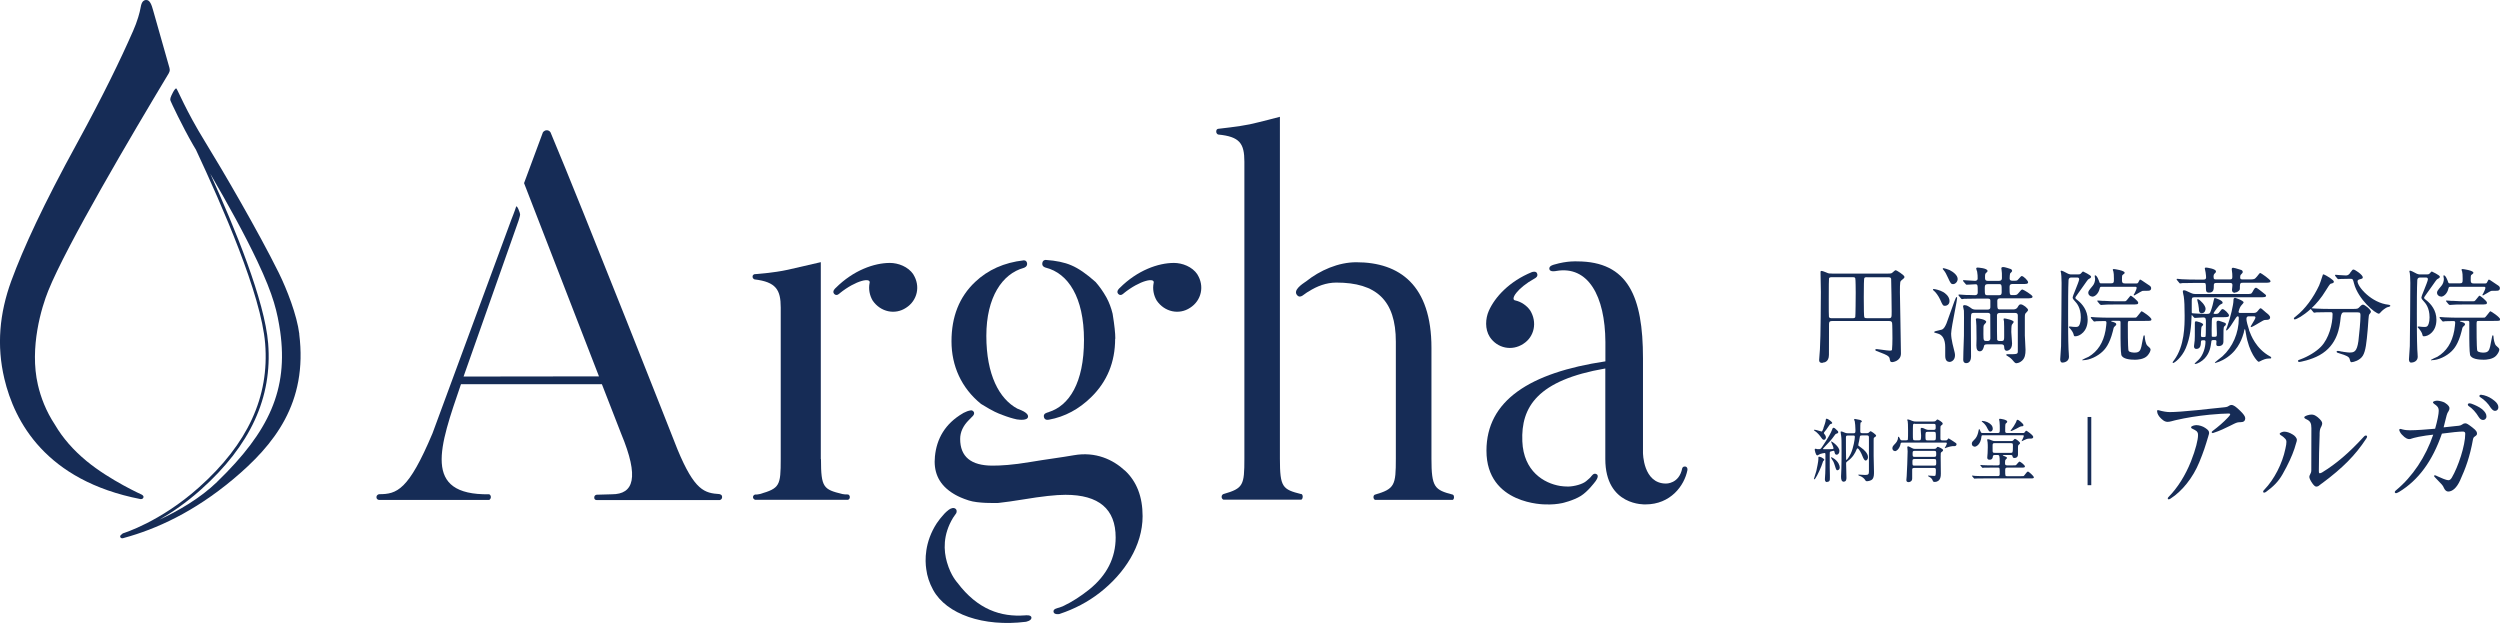 <?xml version="1.0" encoding="UTF-8"?><svg id="_レイヤー_2" xmlns="http://www.w3.org/2000/svg" viewBox="0 0 291.33 72.61"><defs><style>.cls-1{fill:#162c56;stroke-width:0px;}</style></defs><g id="design"><path class="cls-1" d="m83.87,57.58c-1.76-.12-2.92-.37-4.93-5.23,0,0-11.01-27.97-14.78-36.91,0,0-.12-.26-.44-.26s-.46.26-.46.26l-2.19,5.9,8.73,22.52-15.78.02,6.4-18.14s.19-.59.19-.72c0-.26-.39-1.2-.47-.92-.11.39-.55,1.49-.55,1.49l-9.19,24.91c-2.8,6.65-4.15,7.09-6.23,7.09,0,0-.3.06-.3.35s.3.32.3.32h12.83s.2-.08.2-.34-.2-.32-.2-.32c-7.84.12-5.78-5.53-3.28-12.83h16.42l2.25,5.78c2.13,5.11,1.46,7.05-1.09,7.05l-1.77.05s-.28.03-.28.33.26.29.26.29h14.37s.27-.05.27-.35-.27-.32-.27-.32Z"/><path class="cls-1" d="m95.67,53.5c0,3.34.3,3.53,2.49,4.07,0,0,.15.03.29.04.21.01.36.01.36.01,0,0,.22.03.22.31s-.22.31-.22.31h-10.81s-.25-.06-.25-.31.25-.3.25-.3c.04,0,.09.01.26-.01s.29-.05.29-.05c2.31-.67,2.43-.97,2.43-4.07v-17.66c0-2.07-.55-2.98-3.04-3.28,0,0-.24-.06-.24-.32s.24-.29.24-.29c0,0,2.2-.14,3.89-.52,1.69-.38,3.82-.88,3.82-.88v22.95Z"/><path class="cls-1" d="m151.64,57.58c-2.19-.55-2.49-.79-2.49-4.13V13.61s-2.37.63-3.53.88c-1.16.25-3.65.52-3.65.52,0,0-.23,0-.24.31,0,.31.24.36.24.36,2.49.24,3.04,1.03,3.04,3.16v34.6c0,3.1-.12,3.47-2.43,4.13,0,0-.22.06-.22.33s.22.33.22.33h9.06s.17-.07.17-.35-.17-.32-.17-.32Z"/><path class="cls-1" d="m106.43,31.98c.85,1.34.49,3.04-.85,3.89-1.28.85-2.98.49-3.89-.85-.36-.61-.49-1.34-.36-2.01.24-.73-1.58-.36-3.47,1.16,0,0-.36.41-.66.07-.27-.32.18-.68.18-.68,2.07-2.07,4.5-2.92,6.32-2.92.97,0,2.13.43,2.74,1.34Z"/><path class="cls-1" d="m118.57,47.63h0c-2.13-1.14-3.63-3.96-3.63-8.49s1.87-7.23,4.35-7.92h0c.06-.02.44-.14.4-.52-.05-.41-.41-.36-.41-.36h0c-2.27.26-4.15,1.1-5.65,2.52-1.84,1.74-2.75,4.04-2.75,6.91s1.15,5.44,3.44,7.3c.11.07.37.23.96.57.96.55,1.52.7,1.52.7h-.03c.7.27,1.24.43,1.75.54,0,0,0,0,0,0,0,0,.02,0,.04,0,0,0,0,0,0,0h0c.23.04,1.2.15,1.24-.32.04-.52-1.06-.85-1.24-.94Z"/><path class="cls-1" d="m129.97,39.47c0-.64-.1-1.58-.3-2.81,0-.04-.01-.08-.02-.12-.16-.65-.39-1.28-.71-1.87-.4-.72-.84-1.32-1.27-1.81-1.05-.94-1.99-1.59-2.82-1.94-.8-.35-1.8-.55-2.98-.63h0s-.37-.03-.41.4c-.04.37.32.48.41.5h0c2.58.65,4.45,3.42,4.45,8.43s-1.74,7.66-4.11,8.4h0s0,.01-.01.01c-.2.06-.6.14-.56.5.04.37.32.43.58.38,0,0,0,0,0,0,1.89-.34,3.53-1.25,4.92-2.61,1.88-1.83,2.81-4.11,2.81-6.82Z"/><path class="cls-1" d="m120.2,71.98c-.02-.37-.72-.27-.75-.27-2.81.21-5.52-.68-7.87-3.79,0,0-.24-.27-.46-.63-.22-.35-.53-.94-.77-1.78-.38-1.32-.5-3.17.71-5.17h0c.15-.23.38-.55.38-.55,0,0,.14-.34-.1-.51-.21-.16-.53-.06-.77.12-.39.29-.65.61-.65.61,0,0,0,0,0,0-.25.28-.51.6-.76.97-1.44,2.22-1.37,4.35-1.22,5.35.1.8.36,1.61.8,2.41,1.56,2.85,5.88,4.33,10.8,3.72h0s.68-.12.66-.49Z"/><path class="cls-1" d="m131.09,54.84c-1.38-1.28-3.41-2.24-5.96-1.79-1.34.24-3.38.5-5.02.78-2.12.36-3.5.43-4.45.43-2.51,0-3.77-1.04-3.77-3.11,0-.79.34-1.53,1.01-2.2h0c.18-.17.38-.39.47-.48.14-.14.22-.36.06-.53s-.27-.13-.5-.08-.33.12-.66.26c-.02.01-.04.03-.06.04-2.08,1.21-3.06,2.97-3.26,5.02-.17,1.68.33,3.12,1.91,4.19.07.05.16.1.25.16.07.04.15.09.22.13.34.19.82.42,1.57.66,1.06.35,3.11.3,3.43.29.83-.09,1.8-.23,2.91-.41,2.17-.36,3.81-.54,4.92-.54,3.9,0,5.85,1.66,5.85,4.97,0,2.39-1.03,4.42-3.1,6.08-.93.74-1.95,1.42-3.06,1.94-.13.05-.25.1-.38.14h0c-.27.09-.76.15-.7.51.06.37.7.25.7.25l.04-.02c1.71-.57,3.25-1.38,4.62-2.44,2.93-2.27,5.02-5.51,5.02-8.94,0-2.27-.69-4.05-2.07-5.33Z"/><path class="cls-1" d="m169.3,57.64c-2.13-.55-2.49-.85-2.49-4.2v-12.91c0-7.3-3.71-9.97-8.76-9.97-2.07,0-4.22.92-5.9,2.27,0,0,0,0-.01,0-.4.28-1.49.98-.99,1.56.41.47.8-.15,1.36-.43h0c.95-.61,2.04-1.03,3.22-1.03,4.62,0,6.93,2.03,6.93,6.89v13.62c0,3.1-.12,3.53-2.43,4.2,0,0-.18.05-.18.29s.18.32.18.32h9.06s.15-.05.15-.31-.15-.3-.15-.3Z"/><path class="cls-1" d="m139.53,31.98c.85,1.34.49,3.04-.85,3.89-1.28.85-2.98.49-3.89-.85-.36-.61-.49-1.34-.36-2.01.24-.73-1.58-.36-3.47,1.16,0,0-.36.41-.66.07-.27-.32.18-.68.18-.68,2.07-2.07,4.5-2.92,6.32-2.92.97,0,2.13.43,2.74,1.34Z"/><path class="cls-1" d="m196.41,54.37c-.32-.05-.38.21-.38.21-.36,1.82-1.89,1.77-1.89,1.77-2.68,0-2.68-3.59-2.68-3.59v-11.01c0-7.18-1.73-11.29-7.69-11.29,0,0-1.14-.08-2.65.37-.11.03-.64.15-.57.53.07.38.79.22.79.22,3.73-.66,5.71,2.92,5.74,8.27v2.26c-8.82,1.32-13.86,4.57-13.86,10.41,0,6.32,6.87,6.26,6.87,6.26h0c.73.03,1.37-.03,1.95-.15.02,0,1.32-.3,2.18-.84.81-.51,1.58-1.54,1.68-1.67,0,0,.07-.09,0,0s.54-.62.17-.85c-.36-.23-.59.2-.72.34s0,0,0,0c-.03.04-.16.17-.51.46-.41.35-1.35.61-2.09.63-.34,0-.68-.03-.94-.07-1.89-.31-4.27-1.71-4.41-5.2-.17-4.01,1.77-7.13,9.67-8.49v10.55c0,5.53,4.68,5.29,4.68,5.29,2.92,0,4.53-2.17,4.89-4,0,0,.06-.37-.26-.42Z"/><path class="cls-1" d="m179.1,31.82c-.14-.27-.59-.11-.59-.11h0c-2.61,1.07-4.3,2.89-5.02,4.52-.39.89-.47,2.12.12,3.04.88,1.32,2.58,1.67,3.9.8,1.3-.82,1.65-2.53.8-3.9-.41-.58-1.03-.99-1.69-1.15-.73-.07.22-1.47,2.2-2.56h0c.1-.05.48-.25.28-.64Z"/><rect class="cls-1" x="243.27" y="48.59" width=".43" height="7.95"/><path class="cls-1" d="m34.88,38.93c-.28-2.23-1.45-5.22-2.39-7.13-2.41-4.86-6.49-11.87-8.64-15.36-2.16-3.5-3.18-6.06-3.3-6.13-.17-.09-.63.89-.68,1.09-.04.18-.04.22,0,.34.06.17,1.35,2.93,2.65,5.18.1.17.21.35.31.52,3.04,6.51,7.61,16.87,8.07,22.6.5,6.2-2.03,11.68-7.72,16.76-4.52,4.04-8.8,5.33-8.85,5.35-.05.01-.08.05-.1.09-.11.06-.28.18-.21.35.1.24.44.09.44.09,3.74-1.02,8.12-3,12.69-6.82,4.8-4.01,8.73-8.9,7.72-16.93Zm-9.57,17.22c-2.03,1.96-4.59,3.41-6.73,4.41,1.44-.83,3.12-1.97,4.84-3.51,5.77-5.16,8.33-10.73,7.83-17.03-.4-4.97-3.85-13.37-6.75-19.78,2.03,3.49,4,7.05,5.48,10.18,1.96,4.14,2.33,5.98,2.67,8.19.95,6.77-1.27,11.67-7.34,17.53Z"/><path class="cls-1" d="m16.56,57.66s-3.74-1.68-6.47-3.93c-1.56-1.29-2.79-2.7-3.69-4.24-1.05-1.59-1.65-3.2-1.98-4.63-1.02-4.38.45-9.12,1.2-10.97,2.14-5.31,9.72-18.15,14.04-25.34.07-.14.13-.26.12-.43,0-.07-.02-.15-.03-.2s-1.7-5.97-1.89-6.66S17.47-.06,16.98,0c-.44.06-.53.53-.61.96-.07.43-.35,1.51-.89,2.72-.01.02-.02.04-.03.06-1.39,3.17-3.45,7.43-6.46,12.93-3.92,7.15-6.26,12.21-7.68,16.08-1.37,3.77-1.72,7.51-.8,11.39,1.18,4.98,4.8,11.86,15.86,14.02,0,0,.27.04.34-.18s-.16-.31-.16-.31Z"/><path class="cls-1" d="m212.38,42.29c-.39,0-.39-.2-.39-.36,0-.01.01-.19.04-.56.02-.28.04-.57.05-.67.09-1.29.11-6.63.11-6.68,0-.16-.01-.61-.02-1.1-.01-.49-.02-.99-.02-1.17,0-.09,0-.18.09-.18.13,0,.32.08.53.16.05.02.09.04.14.06.18.08.27.09.61.09h6.51c.39,0,.42-.04.55-.16.19-.18.27-.23.35-.23.07,0,1,.57,1,.77,0,.13-.06.17-.27.34l-.05.04c-.18.14-.21.15-.21,1.44,0,.48.03,1.88.06,3.36.03,1.56.06,3.17.06,3.75,0,.92-1,1.01-1.01,1.01-.23,0-.26-.11-.31-.44-.05-.29-.56-.48-.89-.61l-.1-.04c-.63-.23-.68-.25-.68-.34s.11-.09.18-.09c.07,0,.33.04.62.08.35.05.75.1.88.1.14,0,.24,0,.27-.11.03-.17.05-.99.05-1.3,0-.34-.01-1.73-.04-1.82-.04-.19-.18-.22-.33-.22h-6.65c-.2,0-.36.02-.37.31-.01.35-.01,1.73-.01,3.63,0,.88-.62.9-.7.9Zm5.21-9.99c-.15,0-.28,0-.34.11-.04.07-.06.91-.06,2.24s.02,2.24.06,2.31c.05.11.15.12.34.12h2.46c.39,0,.39-.05.39-.8,0-.21-.04-3.65-.06-3.79-.04-.18-.18-.18-.37-.18h-2.42Zm-4.16,0c-.1,0-.23.01-.29.13-.02.06-.03.98-.03,2.38,0,1.25,0,2.03.02,2.1.03.15.18.17.3.17h2.48c.14,0,.24-.02.29-.13.03-.1.05-2.3.05-2.83,0-.32-.01-1.61-.05-1.69-.06-.13-.16-.13-.29-.13h-2.48Z"/><path class="cls-1" d="m234.99,42.33c-.15,0-.2-.05-.52-.43l-.04-.04c-.08-.1-.43-.35-.52-.39h-.01c-.08-.05-.11-.07-.11-.12,0-.07.09-.07.12-.07,1.14,0,1.23,0,1.23-.34s0-1.28,0-2.18c0-.86,0-1.69,0-1.98,0-.31-.21-.31-.33-.31h-1.78c-.21,0-.32.1-.32.28,0,1.26,0,2.75.02,2.82.04.17.23.17.3.17h.21c.31,0,.31-.16.31-.59,0-.05,0-.12,0-.21,0-.46,0-1.31-.02-1.48,0-.02-.01-.06-.02-.1-.01-.06-.03-.13-.03-.16,0-.09.07-.09.13-.09.04,0,1.05.18,1.05.41,0,.04-.05.1-.12.2-.04.05-.09.11-.1.14-.05.14-.06.62-.06.83,0,.11.02.42.05.72.02.27.04.53.04.62,0,.83-.62.85-.62.85-.2,0-.3-.16-.3-.47-.01-.14-.06-.28-.3-.28h-1.73c-.29,0-.31.13-.33.25-.06.24-.17.56-.48.56-.27,0-.4-.22-.4-.68,0-.06,0-.23.01-.39,0-.16.01-.33.01-.39,0-1.45-.03-1.91-.05-2.04,0-.02,0-.05-.01-.09-.01-.05-.02-.11-.02-.15,0-.1.14-.1.19-.1.07,0,1.02.12,1.02.42,0,.05-.07.13-.18.25-.05.05-.1.11-.1.13-.05.13-.05.23-.05,1.05s.04.79.5.79c.2,0,.31-.11.31-.3,0-1.71,0-2.76-.01-2.81-.05-.17-.24-.17-.32-.17h-1.54c-.23,0-.28.04-.33.1-.07.09-.07.77-.07,1v.07c0,.32,0,1.19.01,2.04,0,.82.01,1.6.01,1.87,0,.23-.06.78-.57.78-.06,0-.34-.02-.34-.39,0-.32.01-.68.02-.99.07-1.64.07-1.86.07-3.98,0-.57,0-.63-.01-.76,0-.02-.02-.08-.03-.14-.04-.16-.07-.3-.07-.35,0-.13.09-.15.18-.15.27,0,.5.17.75.34l.02.02c.14.11.32.16.53.16h1.37c.23,0,.33-.09.33-.27,0-.09,0-.34,0-.53,0-.13,0-.23,0-.26,0-.2-.15-.22-.29-.22h-.02s-1.2,0-1.2,0c-.8,0-1.2.01-1.39.02-.06,0-.11,0-.14,0-.05.01-.22.04-.26.04-.04,0-.07-.03-.1-.06,0,0-.02-.02-.03-.03l-.23-.28s-.02-.03-.03-.04c-.02-.02-.03-.04-.03-.06,0-.04.03-.07.07-.07.07,0,.25.02.44.03.18.01.37.03.44.03.03,0,.17,0,.34,0,.24,0,.54.02.64.02.2,0,.32-.11.32-.3,0-.95,0-.97-.31-.97-.07,0-.33.01-.55.03-.2.01-.38.02-.43.02-.06,0-.1-.04-.13-.09l-.24-.28s-.06-.07-.06-.1c0-.06.05-.06.08-.06.11,0,.4.02.69.04.27.02.53.03.63.04.09,0,.31-.03.31-.27,0-.23,0-.5-.06-.81,0-.02-.03-.08-.05-.14-.04-.11-.06-.18-.06-.21,0-.03.02-.12.16-.12.01,0,1.16.06,1.16.39,0,.09-.03.11-.14.21l-.04.04c-.09.07-.11.15-.11.51,0,.2,0,.4.33.4h1.32c.26,0,.32-.17.32-.31,0-.56,0-.69-.04-.93,0-.02,0-.05-.01-.08-.01-.05-.02-.1-.02-.14,0-.1.08-.15.24-.15s.81.21.88.24c.1.06.14.15.14.22,0,.04-.05.1-.14.19-.04.04-.09.09-.1.11-.03.1-.05.41-.05.56,0,.26.19.28.38.28.46,0,.49-.03.55-.09.03-.02.08-.09.14-.15.16-.19.28-.31.34-.31.2,0,.74.53.74.73s-.25.2-.67.2h-1.17c-.22,0-.32.1-.32.32,0,.94.01.97.31.97.48,0,.53,0,.69-.19.34-.41.38-.46.51-.46.08,0,1.17.64,1.17.83s-.26.2-.68.2h-3.08c-.11,0-.35,0-.35.3,0,.97,0,.99.35.99h1.52c.15,0,.35-.04.47-.21.18-.31.23-.38.4-.38.26,0,.85.46.85.67,0,.05-.08.15-.24.32-.03.03-.06.06-.07.07-.07.12-.07.31-.07.43v2.15c0,.12.02.47.04.81.02.35.04.72.04.85,0,.54-.07.95-.4,1.26-.22.2-.47.29-.61.29Zm-7.82-.16c-.49,0-.49-.56-.49-.74,0-.08,0-.3,0-.51,0-.2,0-.4,0-.47,0-.9-.31-1.45-.9-1.59-.34-.09-.39-.1-.39-.16,0-.08.19-.13.65-.23.12-.03.21-.05.25-.06.26-.11.4-.41.54-.73.1-.25.42-1.15.7-1.95.07-.21.14-.41.21-.59,0,0,0-.03.02-.05.17-.44.2-.47.24-.47.04,0,.07.05.07.09,0,.14-.12.77-.26,1.5-.2,1.02-.44,2.28-.44,2.67,0,.31.06.76.16,1.17l.09.37c.17.68.2.78.2.98,0,.57-.4.78-.66.78Zm-.52-6.53c-.23,0-.27-.07-.56-.73-.21-.45-.52-.85-.68-.98-.13-.11-.16-.13-.16-.18,0-.02,0-.07.09-.07.1,0,.7.11,1.12.36.17.1.72.47.72,1.04,0,.46-.39.56-.53.56Zm4.95-2.52c-.31,0-.31.2-.31.48,0,.73.01.8.31.8h1.35c.31,0,.31-.19.31-.42,0-.8,0-.87-.31-.87h-1.35Zm-3.99-.01c-.26,0-.31-.1-.61-.75-.21-.46-.3-.64-.55-.94,0,0-.06-.06-.06-.09,0-.04.02-.08.1-.08.07,0,.53.14.7.22.45.23.94.62.94,1.04,0,.31-.26.6-.53.6Z"/><path class="cls-1" d="m240.36,42.26c-.26,0-.28-.29-.28-.38,0-.17.04-.67.07-1.08.02-.2.03-.38.03-.46.02-1.01.06-6.26.06-7.38,0-.59-.05-1.09-.06-1.13,0-.02-.02-.08-.03-.12-.02-.06-.02-.08-.02-.09,0-.05.03-.08.07-.08.09,0,.35.11.78.35.02.01.03.02.04.02.16.07.28.07.37.07h.71c.17,0,.27,0,.37-.09,0,0,.02-.02.04-.04.12-.14.19-.21.24-.21,0,0,.93.43.93.6,0,.13-.1.19-.31.3-.06.03-.21.24-.84,1.14l-.33.46c-.31.44-.35.49-.35.56,0,.09.03.11.25.29h.01c.53.43,1.17,1.16,1.17,2.27,0,.76-.28,1.22-.52,1.47-.32.34-.69.46-.92.46-.14,0-.16-.04-.19-.18-.05-.26-.28-.57-.42-.72-.14-.14-.14-.16-.14-.18,0-.03.02-.06.07-.06,0,0,.02,0,.03,0,.02,0,.05,0,.07,0,0,0,0,0,.01,0,.07.03.53.05.59.05.17,0,.32-.01.41-.15.04-.05.21-.34.21-.96,0-1.16-.5-1.68-.68-1.88-.24-.26-.27-.34-.27-.46,0-.07.11-.36.3-.82.2-.51.46-1.14.46-1.29,0-.18-.13-.2-.27-.2h-.62c-.1,0-.32,0-.35.3-.05.93-.05,2.85-.05,3.88,0,1.28,0,3.02.05,4.21,0,.07.01.26.03.44.01.18.02.35.02.41,0,.44-.38.67-.76.67Zm2.39-.25s-.1-.03-.1-.08t.33-.17c.17-.07.36-.16.42-.19,1.05-.63,1.7-1.63,1.96-3.05.06-.38.11-.8.11-.91,0-.2-.12-.2-.2-.2-.03,0-.68.01-.95.02-.04.01-.21.04-.26.04-.06,0-.09-.04-.13-.09h0s-.26-.31-.26-.31c-.02-.03-.03-.04-.03-.06,0-.04.03-.07.08-.07s.15.01.27.02c.11.01.22.02.26.02.63.03,1.12.04,1.66.04h2.58c.31,0,.35,0,.41-.01.08-.02.26-.27.4-.44.17-.22.23-.3.27-.3.07,0,1.14.69,1.14.96,0,.14-.12.15-.33.16h-.03c-.13.01-.64.01-.81.01h-1.32c-.26,0-.26.03-.26.45,0,2.44.05,2.93.08,3.01.08.22.62.23.72.23.59,0,.67-.3.78-.71.02-.06.04-.2.07-.37.16-.87.19-.94.24-.94.02,0,.08.01.08.15,0,.24.12.86.28,1.03.02.02.09.09.16.15.07.06.14.13.16.15.05.07.08.13.08.19,0,.15-.13.45-.38.72-.39.41-1.13.46-1.44.46-.53,0-1.45-.07-1.59-.57-.08-.32-.09-1.88-.09-1.94v-1.9c-.02-.11-.09-.13-.24-.13h-.64c-.2,0-.22.03-.22.05,0,.02.1.06.24.09.26.09.36.13.36.28,0,.07-.02.09-.22.28-.08.09-.09.12-.18.53-.39,1.54-.92,2.08-1.15,2.31h0c-.63.62-1.58,1.05-2.3,1.05Zm2.07-6.48s-.08-.03-.13-.08l-.23-.28c-.05-.06-.06-.07-.06-.1,0-.05.05-.05.07-.05.05,0,.17.01.29.02.1,0,.21.02.25.02h.21c.52.03.96.05,1.46.05h.65c.25,0,.32,0,.38-.02.07-.02.23-.23.35-.38.16-.2.2-.25.24-.25.1,0,.87.62.87.8,0,.22-.09.22-.78.22h-1.77c-.96,0-1.36.02-1.53.04-.02,0-.08,0-.13.01-.06,0-.11.01-.13.01Zm-1.02-.98c-.26,0-.45-.22-.45-.41,0-.21.05-.27.53-.85.16-.19.27-.5.27-.79,0-.03-.01-.11-.03-.18-.01-.07-.02-.13-.02-.16,0-.04.02-.08.05-.08.22,0,.45.64.5.8.04.14.13.14.22.14h1.11c.36,0,.36-.12.36-.53s-.02-.71-.06-.85h0s-.07-.15-.07-.2c0-.09.08-.09.12-.09.06,0,1.26.16,1.26.43,0,.08-.03.1-.19.22-.12.07-.12.12-.12.67,0,.28.08.36.36.36h1.28c.14,0,.22,0,.3-.2.1-.23.14-.25.2-.25.03,0,.18.09.73.47.15.1.27.19.33.22.11.08.2.16.2.32,0,.18-.12.29-.33.29-.62,0-.69.02-.7.02-.08.03-.35.19-.57.32-.3.18-.35.21-.37.21-.04,0-.07-.03-.07-.07,0-.02.02-.05.06-.11.01-.02.02-.03.03-.04.08-.16.26-.53.26-.66,0-.11-.07-.13-.15-.13h-3.94c-.16,0-.18.03-.24.27-.11.48-.5.88-.84.88Z"/><path class="cls-1" d="m255.82,42.43s-.08-.04-.08-.07t.22-.21c.09-.08.18-.16.21-.19.58-.55.84-1.5.84-2.14,0-.06,0-.17-.16-.17-.3,0-.36,0-.37.19-.01.32-.03.82-.53.82-.13,0-.28-.05-.28-.31,0-.07.03-.33.06-.51,0-.06.01-.11.02-.14.02-.24.02-.44.02-1.97,0-.2.01-.29.15-.29.03,0,.82.17.82.39,0,.04-.05.1-.14.19-.02.02-.04.05-.05.06-.04.11-.07.72-.07.89,0,.26,0,.31.21.31s.28,0,.32-.05c.03-.05.05-.52.05-1.7,0-.36-.01-.54-.31-.54-.08,0-.3.02-.53.03-.2.01-.39.03-.45.03-.04,0-.07-.03-.1-.06,0,0-.02-.02-.03-.03l-.14-.16c-.06-.09-.07-.09-.09-.09,0,0-.01.06-.02.14h0c-.04,1.13-.13,2.43-.68,3.73-.48,1.12-1.34,1.72-1.46,1.72-.03,0-.07-.02-.07-.07,0-.02.02-.06.14-.22.02-.02.03-.04.04-.05,1.22-1.65,1.22-4.05,1.22-5.2,0-1.05-.03-1.71-.1-2.21,0-.03-.02-.1-.04-.18-.03-.15-.07-.34-.07-.41,0-.09.04-.13.13-.13.14,0,.2.02.81.31.27.12.39.12.54.12h5.94c.52,0,.56,0,.7-.24.21-.39.28-.49.41-.49.12,0,.64.44.65.44l.14.11c.33.26.38.29.38.38,0,.18-.26.18-.68.18h-7.67c-.28,0-.31.08-.31.43v1.3c0,.1.02.12.12.14.16.02,1.25.07,1.53.07.3,0,.41-.01.49-.15.08-.14.31-.87.37-1.21.09-.43.1-.49.19-.49.07,0,.9.27.9.53,0,.11-.04.12-.27.23-.16.08-.78.93-.79,1.01,0,.04.02.08.2.08.29,0,.37-.04.47-.19l.03-.04c.22-.29.25-.33.36-.33.19,0,.74.54.74.73,0,.21-.26.21-.68.21h-.92c-.23,0-.34.04-.37.14-.01.04-.05.23-.05,1.32,0,.59,0,.72.01.75.01.06.07.08.18.08.42,0,.42-.02.42-.43,0-.08,0-.32-.02-.58,0-.27-.02-.55-.02-.65,0-.06,0-.22.19-.22.06,0,.1.01.38.1l.08.03c.39.13.44.15.44.27,0,.04-.02.09-.04.12,0,.02-.03.04-.08.08-.03.03-.07.07-.08.08-.09.11-.09.47-.09,1.77,0,.49-.46.51-.55.51-.21,0-.28-.06-.28-.24,0-.03,0-.09.01-.15,0-.06.01-.13.01-.15,0-.15-.08-.16-.2-.16h-.19c-.17,0-.2.06-.21.18v.03c-.08.57-.17,1.27-.77,1.92-.3.33-.85.65-1.11.65Zm2.35-.12s-.07-.03-.07-.07t.4-.33c.21-.16.44-.34.49-.39,1.19-1.08,1.9-2.73,1.9-4.4,0-.17,0-.26-.15-.26q-.1,0-.49.65c-.44.74-.73,1-.79,1-.02,0-.05,0-.05-.07,0-.03.03-.1.07-.21.02-.04.04-.09.04-.1.42-1.17.75-2.64.75-3.13,0-.12,0-.29.21-.29,0,0,.97.31.97.53,0,.06-.09.15-.22.3-.05.05-.09.1-.1.12-.13.17-.27.61-.27.67,0,.13.11.14.22.14h1.5c.13,0,.28,0,.43-.13.01-.01.04-.05.08-.09.14-.18.26-.33.34-.33.06,0,.2.11.46.35.07.06.12.11.15.13l.02.02c.2.15.48.36.48.57,0,.29-.32.29-.51.29-.21,0-.29.05-.92.43l-.15.09s-.54.32-.63.32c-.05,0-.05-.05-.05-.07,0-.03.04-.09.17-.31.15-.25.38-.62.38-.73,0-.14-.09-.15-.24-.15h-.5c-.12,0-.31,0-.31.32,0,.24.16.82.31,1.27v.04c.22.58.78,2.13,2.45,3.05h.02s.11.08.11.15c0,.09-.05.09-.28.09-.3,0-.59.09-1.05.33-.02.01-.08.05-.14.05-.12,0-1.12-1.02-1.48-3.3-.02-.16-.08-.48-.12-.53-.03.01-.06.1-.12.36v.05c-.16.52-.53,1.91-1.91,2.88-.74.53-1.4.67-1.41.67Zm-1.55-5.81c-.36,0-.37-.21-.38-.53v-.02c-.01-.21-.11-.72-.18-.95-.01-.04-.02-.09,0-.12.03-.02.07-.03.12,0,.23.1.84.7.84,1.11,0,.11-.07.5-.41.5Zm3.84-2.38c-.36,0-.36-.25-.36-.37,0-.05.01-.17.03-.29.01-.11.02-.22.02-.25,0-.22-.14-.24-.32-.24h-1.5c-.31,0-.35.06-.35.3,0,.41,0,.83-.55.83-.31,0-.37-.15-.37-.48,0-.62,0-.65-.3-.65h-.92c-.79,0-1.19.01-1.38.02-.06,0-.11,0-.14,0-.05.01-.22.04-.26.04-.05,0-.07-.03-.1-.06,0-.01-.02-.02-.03-.04l-.23-.28s-.06-.07-.06-.09c0-.04.03-.07.07-.07.09,0,.46.04.54.05.62.03,1.12.04,1.65.04h.86c.17,0,.32-.03.32-.24,0-.08-.02-.4-.06-.61,0-.02-.02-.08-.03-.14-.03-.15-.06-.27-.06-.31,0-.1.11-.1.16-.1.07,0,1.14.14,1.14.44,0,.11-.02.14-.2.31-.05.05-.08.15-.08.3,0,.33.09.33.33.33h1.52c.22,0,.34-.01.34-.27,0-.11,0-.25-.01-.4,0,0-.06-.42-.06-.51,0-.06,0-.18.16-.18.1,0,.48.11.85.23.05.02.09.03.1.03.08.03.17.11.17.22,0,.1-.02.13-.18.29-.09.07-.12.18-.12.34,0,.24.1.25.32.25h.76c.56,0,.6,0,.9-.36.22-.29.3-.39.37-.39s1.19.77,1.19.95c0,.19-.28.19-.67.19h-2.54c-.26,0-.36.02-.36.45,0,.34,0,.38-.13.49-.13.13-.3.2-.47.2Z"/><path class="cls-1" d="m274.06,42.21c-.15,0-.16-.05-.24-.33l-.02-.07c-.07-.25-.45-.41-1.09-.6-.3-.08-.42-.13-.42-.22,0-.04.02-.1.16-.1.07,0,.26.04.43.08h.04s.21.04.21.04c.45.06.52.07.65.07.54,0,.87-.06,1.05-1.33.11-.88.24-2.31.24-2.95,0-.31-.01-.4-.33-.4h-1.63q-.28,0-.35.62v.02c-.11,1.03-.33,3.16-2.46,4.35-1,.56-2.27.79-2.33.79-.15,0-.18-.06-.18-.12,0-.09.09-.12.3-.19.88-.32,1.83-.9,2.37-1.46.93-.95,1.36-2.63,1.36-3.79,0-.24-.09-.24-.27-.24h-.36c-.46,0-1.04.01-1.24.02-.05.01-.22.04-.26.04-.06,0-.09-.04-.13-.09h0s-.26-.32-.26-.32c0-.01-.02-.02-.02-.03-.9.82-1.68,1.22-1.87,1.22-.07,0-.1-.04-.1-.1,0-.08.03-.1.21-.24l.06-.05c1.03-.81,1.99-2.1,2.7-3.62v-.02c.06-.11.19-.52.29-.82.14-.43.13-.4.16-.4.12,0,.56.26.77.4.31.21.47.36.47.45,0,.15-.11.18-.36.24-.11.03-.35.43-.59.81-.51.85-1.1,1.53-1.65,2.05.05,0,.14.01.24.02.11.01.22.02.26.02.63.03,1.12.04,1.66.04h2.65c.55,0,.59-.02.78-.22.18-.2.3-.28.4-.28.21,0,.93.57.93.84,0,.05-.06.13-.15.25-.03.04-.06.08-.07.09-.04.08-.1.93-.13,1.39-.01.17-.02.31-.03.38-.13,1.42-.22,2.45-.57,3.01-.34.55-1.1.74-1.26.74Zm-3.34-10.18s0,0,0,0c0,0,0,0,0,0Zm6.52,4.53c-.45,0-2.44-1.7-2.92-3.52-.13-.52-.15-.55-.41-.55h-.21c-.31,0-.72.01-.97.02-.02,0-.07,0-.12.01-.05,0-.1.01-.12.01-.05,0-.07-.03-.12-.08l-.23-.28s-.04-.07-.04-.1c0-.03.02-.05.07-.05.04,0,.14.01.25.02.1.01.21.02.24.02.14.01.64.04.73.04.19,0,.35-.1.48-.3v-.02c.25-.33.28-.37.39-.37.17,0,1.08.62,1.08.9,0,.15-.06.16-.39.25-.02,0-.22.05-.22.22,0,.65,1.64,2.53,3.61,2.73h0s.21.02.21.13c0,.05-.06.1-.37.17h-.01c-.27.14-.54.35-.72.55,0,0-.15.19-.22.19Z"/><path class="cls-1" d="m281,42.26c-.26,0-.28-.29-.28-.38,0-.17.04-.67.07-1.08.02-.2.03-.38.03-.46.02-1.01.06-6.26.06-7.38,0-.59-.05-1.09-.06-1.13,0-.02-.02-.08-.03-.12-.02-.06-.02-.08-.02-.09,0-.05.03-.08.07-.08.09,0,.35.11.78.35.02.01.03.02.04.02.16.07.28.07.37.07h.71c.17,0,.27,0,.37-.09,0,0,.02-.02.04-.04.12-.14.19-.21.24-.21,0,0,.93.43.93.6,0,.13-.1.19-.31.3-.06.03-.21.24-.84,1.14l-.33.46c-.31.44-.35.49-.35.56,0,.09.03.11.25.29h.01c.53.43,1.17,1.16,1.17,2.27,0,.76-.28,1.22-.52,1.47-.32.34-.69.46-.92.46-.14,0-.16-.04-.19-.18-.05-.26-.28-.57-.42-.72-.14-.14-.14-.16-.14-.18,0-.03.02-.06.07-.06,0,0,.02,0,.03,0,.02,0,.05,0,.07,0,0,0,0,0,.01,0,.07.03.53.05.59.05.17,0,.32-.01.41-.15.04-.05.21-.34.21-.96,0-1.16-.5-1.68-.68-1.88-.24-.26-.27-.34-.27-.46,0-.07.11-.36.3-.82.2-.51.46-1.14.46-1.29,0-.18-.13-.2-.27-.2h-.62c-.1,0-.32,0-.35.3-.05.93-.05,2.85-.05,3.88,0,1.28,0,3.02.05,4.21,0,.07.01.26.03.44.01.18.02.35.02.41,0,.44-.38.67-.76.67Zm2.39-.25s-.1-.03-.1-.08t.33-.17c.17-.07.36-.16.42-.19,1.05-.63,1.7-1.63,1.96-3.05.06-.38.11-.8.11-.91,0-.2-.12-.2-.2-.2-.03,0-.68.01-.95.02-.04.01-.21.04-.26.04-.06,0-.09-.04-.13-.09h0s-.26-.31-.26-.31c-.02-.03-.03-.04-.03-.06,0-.04.03-.07.08-.07s.15.01.27.02c.11.01.22.02.26.02.63.03,1.12.04,1.66.04h2.58c.31,0,.35,0,.41-.01.08-.02.26-.27.4-.44.17-.22.23-.3.27-.3.07,0,1.14.69,1.14.96,0,.14-.12.15-.33.16h-.03c-.13.01-.64.01-.81.01h-1.32c-.26,0-.26.03-.26.45,0,2.44.05,2.93.08,3.01.08.22.62.23.72.23.59,0,.67-.3.78-.71.02-.06.04-.2.07-.37.16-.87.19-.94.24-.94.02,0,.08.01.08.15,0,.24.12.86.28,1.03.02.02.09.09.16.15.07.06.14.13.16.15.05.07.08.13.08.19,0,.15-.13.45-.38.72-.39.41-1.13.46-1.44.46-.53,0-1.45-.07-1.59-.57-.08-.32-.09-1.88-.09-1.94v-1.9c-.02-.11-.09-.13-.24-.13h-.64c-.2,0-.22.03-.22.05,0,.02.1.06.24.09.26.09.36.13.36.28,0,.07-.02.09-.22.28-.08.09-.09.12-.18.53-.39,1.54-.92,2.08-1.15,2.31h0c-.63.62-1.58,1.05-2.3,1.05Zm2.07-6.48s-.08-.03-.13-.08l-.23-.28c-.05-.06-.06-.07-.06-.1,0-.05.05-.05.07-.05.05,0,.17.01.29.02.1,0,.21.02.25.02h.21c.52.03.96.05,1.46.05h.65c.25,0,.32,0,.38-.02.07-.02.23-.23.35-.38.16-.2.2-.25.24-.25.1,0,.87.62.87.8,0,.22-.09.22-.78.22h-1.77c-.96,0-1.36.02-1.53.04-.02,0-.08,0-.13.01-.06,0-.11.01-.13.01Zm-1.02-.98c-.26,0-.45-.22-.45-.41,0-.21.05-.27.53-.85.16-.19.27-.5.27-.79,0-.03-.01-.11-.03-.18-.01-.07-.02-.13-.02-.16,0-.04.02-.08.05-.08.22,0,.45.64.5.8.04.14.13.14.22.14h1.11c.36,0,.36-.12.36-.53s-.02-.71-.06-.85h0s-.07-.15-.07-.2c0-.09.08-.09.12-.09.06,0,1.26.16,1.26.43,0,.08-.03.1-.19.22-.12.07-.12.12-.12.67,0,.28.08.36.36.36h1.28c.14,0,.22,0,.3-.2.1-.23.14-.25.2-.25.03,0,.18.09.73.47.15.1.27.19.33.22.11.08.2.16.2.32,0,.18-.12.29-.33.29-.62,0-.69.02-.7.02-.08.03-.35.19-.57.32-.3.18-.35.21-.37.21-.04,0-.07-.03-.07-.07,0-.02.02-.05.06-.11.01-.02.02-.03.03-.04.08-.16.26-.53.26-.66,0-.11-.07-.13-.15-.13h-3.94c-.16,0-.18.03-.24.27-.11.48-.5.88-.84.88Z"/><path class="cls-1" d="m212.94,56.18c-.28,0-.28-.24-.28-.35,0-.05,0-.2.02-.35,0-.14.02-.28.02-.32.02-.37.02-1,.02-1.09v-1.13c0-.13-.05-.15-.1-.15-.07,0-.39.07-.5.11-.02,0-.08.04-.14.07-.11.06-.18.1-.21.1-.19,0-.3-.65-.3-.69,0-.03.03-.09.12-.09.03,0,.14.03.18.05.07,0,.16,0,.23,0,.16,0,.19-.04.46-.45.58-.87.93-1.49,1.04-1.83.05-.14.08-.21.15-.21.13,0,.21.08.46.33.09.08.1.1.1.17,0,.12-.03.13-.17.18h-.02c-.13.05-.15.07-.3.29-.32.45-.41.54-1.12,1.28l-.09.1c-.06.06-.07.07-.07.1,0,.05.05.05.2.05.3,0,.77,0,.91-.02h0c.06-.01.11-.02.11-.08,0-.15-.17-.51-.23-.64v-.02c-.06-.09-.06-.09-.06-.1,0-.02.03-.04.04-.04.1,0,.94.59.94,1.1,0,.27-.16.44-.32.44-.18,0-.21-.13-.26-.34v-.02c-.02-.08-.04-.1-.09-.1s-.32.07-.37.09c-.09.03-.09.06-.09.4,0,1.39,0,1.71.02,2.34v.3c.01.16,0,.32-.08.41-.05.05-.13.08-.23.08Zm1.94-.04c-.3,0-.34-.3-.34-.62,0-.06,0-.24.02-.43.01-.2.02-.4.02-.48.02-.55.02-1.63.02-2.04,0-1.14,0-1.46-.05-1.81,0-.02-.01-.07-.02-.12-.02-.11-.04-.25-.04-.3,0-.06.07-.06.09-.06.07,0,.11.02.45.16.08.03.2.05.3.05h.67c.2,0,.22-.06.22-.38,0-.36-.05-.86-.08-1.01,0-.01-.02-.04-.03-.07-.03-.06-.05-.1-.05-.13,0-.05.05-.08.09-.08.1.02.53.1.58.11.19.06.23.12.23.18,0,.04-.01.06-.04.08,0,0-.02.02-.05.03-.02.01-.05.03-.06.03-.02.04-.03.43-.03,1.02,0,.16.06.21.22.21h.54c.12,0,.15,0,.2-.04,0,0,.03-.02.05-.04.1-.1.16-.15.2-.15.06,0,.64.38.64.52,0,.07-.08.13-.18.19-.11.07-.11.08-.11.35,0,.12,0,.49,0,.87,0,.4,0,.82,0,.97,0,.13,0,.5.02.88,0,.4.02.81.02.95,0,.33,0,.67-.2.88-.16.17-.52.22-.61.22-.14,0-.17-.05-.26-.2-.05-.08-.26-.3-.53-.4h-.03c-.13-.06-.2-.09-.2-.13s.05-.04.07-.04c.05,0,.19,0,.35.02.16.01.33.02.39.02.36,0,.43-.1.43-.39-.01-.71,0-1.72,0-2.61,0-.5,0-.98,0-1.37,0-.17-.04-.24-.24-.24h-.58c-.14,0-.2.03-.23.11-.01.03-.04.25-.07.39-.01.08-.02.14-.03.17-.02.07-.09.38-.09.45,0,.08.02.1.32.3.37.25.81.69.81,1.1,0,.31-.18.41-.27.41-.15,0-.26-.24-.36-.48-.14-.38-.44-.94-.59-.94-.04,0-.08.04-.11.13-.15.38-.43.93-1.06,1.37-.12.09-.16.13-.16.25,0,.11,0,.44.02.79.01.36.02.73.02.87s0,.47-.32.47Zm-3.45-.28s-.05,0-.05-.05c0,0,0-.03.07-.24.07-.23.19-.58.21-.68.07-.3.24-1.14.24-1.38,0-.02,0-.06,0-.1,0-.05,0-.09,0-.11,0-.06.02-.08.09-.08s.2.06.26.08c.01,0,.02.01.03.01,0,0,0,0,0,0,.14.08.31.19.31.27,0,.03-.04.07-.09.12-.02.02-.05.05-.05.05-.04.13-.15.45-.2.57-.31.77-.7,1.52-.8,1.52Zm2.72-1.05c-.16,0-.18-.07-.32-.52l-.04-.12c-.11-.36-.19-.47-.36-.72v-.02c-.06-.07-.06-.09-.06-.12,0-.01,0-.02.01-.02.05-.02.27.09.41.2.44.34.6.75.6.99,0,.15-.1.31-.25.31Zm1.2-4.06c-.24,0-.24.08-.24.3,0,.37,0,2.27.02,2.46,0,.07.02.09.04.09.06,0,.32-.35.5-.73.33-.7.48-1.76.48-1.95,0-.17-.08-.17-.19-.17h-.61Zm-2.81.5c-.07,0-.16-.03-.29-.23-.16-.24-.46-.6-.76-.8-.06-.04-.11-.06-.11-.1,0-.02.01-.04.06-.04.14,0,.52.12.56.13,0,0,.04.01.08.02.06.02.18.05.2.06.07,0,.15-.22.21-.38v-.04c.09-.22.27-.77.27-.92,0-.05,0-.16.12-.16.12,0,.63.37.63.49,0,.09-.08.11-.18.13-.08.02-.1.06-.41.51l-.04.06s-.05.06-.08.11c-.09.11-.26.31-.26.37,0,.04.02.07.04.09.08.1.2.26.2.42,0,.12-.09.28-.23.28Zm-.02-1.36h0,0Z"/><path class="cls-1" d="m222.38,56.18c-.11,0-.23-.06-.23-.23,0-.04.03-.4.04-.47.03-.28.11-2.52.11-2.89,0-.03-.01-.17-.02-.28,0-.1-.02-.18-.02-.2,0-.04.03-.1.1-.1.05,0,.08.02.32.14l.13.07c.14.07.21.09.38.09h2.19c.13,0,.22-.03.27-.1.06-.08.1-.14.18-.14,0,0,0,0,0,0,.14.05.6.23.6.39,0,.09-.08.15-.18.22-.1.07-.1.11-.1.5,0,.14,0,.54.01.96,0,.44.01.89.01,1.05,0,.24,0,.97-.73.97-.04,0-.15,0-.19-.1-.09-.22-.11-.25-.24-.37-.02-.02-.27-.18-.33-.21,0,0-.01-.01-.01-.02,0-.02.02-.04.04-.04.05,0,.19,0,.33.02.15.01.3.02.35.02.17,0,.2,0,.2-.72,0-.21-.12-.21-.23-.21h-2.31c-.22,0-.22.12-.22.22,0,.29,0,.72,0,1.01,0,.32-.25.43-.46.43Zm.7-2.69c-.22,0-.22.11-.22.35,0,.36,0,.42.22.42h2.32c.23,0,.23-.11.23-.34,0-.36,0-.43-.23-.43h-2.32Zm.02-.95c-.22,0-.22.1-.22.34,0,.26,0,.36.22.36h2.3c.23,0,.23-.1.23-.34,0-.26,0-.36-.23-.36h-2.3Zm-2.29.02c-.18,0-.29-.17-.29-.33,0-.2.15-.35.27-.47.14-.14.39-.39.39-.8,0-.06.04-.07.05-.07.06,0,.16.19.16.21.1.19.11.21.25.21h.49c.06,0,.17-.01.2-.09.02-.07.02-.69.02-1.07,0-.57-.02-.97-.04-1.05,0,0,0-.01-.01-.03-.02-.06-.05-.12-.05-.14,0-.03.03-.05.08-.05.13,0,.47.15.51.17.18.07.28.07.39.07h2.06c.09,0,.18,0,.27-.06,0,0,.03-.03.05-.05.09-.09.13-.13.16-.13.06,0,.62.31.62.48,0,.07-.04.12-.07.14-.12.09-.13.1-.17.15-.03.05-.03.28-.03,1.41,0,.14,0,.26.21.26h.4c.14,0,.19-.04.22-.09.05-.09.08-.14.12-.14.05,0,.56.35.57.35.32.2.36.23.36.34,0,.09-.08.21-.22.21-.02,0-.08,0-.13,0-.04,0-.09,0-.1,0-.03,0-.29.03-.74.18,0,0,0,0,0,0,0,0-.09.04-.14.06,0,0-.02,0-.02,0l-.02-.02s0-.01,0-.02c0,0,0-.01,0-.01.01,0,.02-.02.03-.04,0,0,.01-.02.02-.03.05-.06.19-.35.19-.44s-.05-.09-.12-.09h-5.09c-.15,0-.16.04-.2.22v.02c-.1.41-.4.76-.66.76Zm3.8-2.24c-.23,0-.23.11-.23.47,0,.45,0,.53.23.53h.75c.23,0,.23-.11.23-.47,0-.45,0-.53-.23-.53h-.75Zm-1.47-.95c-.14,0-.19.06-.2.08-.03.07-.03.8-.03,1.04v.08c0,.69,0,.74.23.74h.5c.19,0,.23-.05.23-.57,0-.08-.02-.38-.04-.57,0-.12-.01-.18-.01-.19,0-.08.05-.12.12-.12.14,0,.35.1.44.15.15.07.24.08.31.08h.67c.21,0,.21-.11.21-.31,0-.29,0-.39-.22-.39h-2.22Z"/><path class="cls-1" d="m230.07,55.77s-.05-.03-.07-.06h0s-.16-.19-.16-.19c-.03-.03-.04-.04-.04-.06,0-.03.02-.04.04-.04.03,0,.1,0,.18.02.07,0,.15.02.18.02.39.02.72.02,1.1.02h1.51c.22,0,.22-.11.22-.3,0-.68,0-.69-.21-.69h-.59c-.53,0-.79,0-.92.01-.04,0-.07,0-.09,0-.03,0-.15.02-.17.02-.03,0-.05-.02-.07-.04,0,0-.01-.01-.02-.02l-.15-.18s-.04-.04-.04-.06c0-.03.02-.04.04-.04.03,0,.11,0,.19.02.07,0,.14.01.16.01.39.02.72.02,1.1.02h.56c.21,0,.21-.12.21-.28,0-.9-.02-.93-.29-.93h-.28c-.21,0-.22.11-.23.2h0c-.02.12-.05.35-.38.35-.13,0-.27-.03-.27-.24,0-.05.01-.17.02-.29,0-.11.02-.21.02-.24h0c0-.27.02-.53.02-.66,0-.17,0-.44-.02-.6,0,0,0-.03-.01-.06-.02-.1-.04-.18-.04-.21,0-.07.05-.09.09-.09.11,0,.27.06.42.13.2.09.34.09.41.09h1.88c.08,0,.18,0,.28-.13.08-.1.1-.13.17-.13.09,0,.58.36.58.49,0,.07-.03.1-.18.23-.06.06-.06.18-.06.4,0,.05,0,.2,0,.35s0,.3,0,.35c0,.39-.33.41-.4.41-.19,0-.22-.09-.24-.22-.03-.13-.12-.13-.2-.13h-.88s-.05,0-.05.02c0,.03,0,.04.22.13.25.1.27.15.27.2,0,.03-.05.08-.12.15-.03.03-.07.07-.07.08-.02.04-.04.1-.04.35,0,.2.03.28.24.28h.63c.22,0,.32,0,.39-.02.03-.01.1-.1.17-.18.13-.15.21-.24.26-.24.1,0,.63.41.63.56s-.16.14-.45.14h-1.61c-.21,0-.24.09-.24.31,0,.66,0,.69.22.69h1.53c.33,0,.4,0,.44-.05.02-.02.05-.06.09-.11.16-.21.29-.38.37-.38.1,0,.69.53.69.67s-.15.13-.44.13h-5.28c-.53,0-.8,0-.92.01-.04,0-.07,0-.09,0-.03,0-.15.02-.18.02Zm2.37-4.13c-.19,0-.24.05-.24.27,0,.7,0,.72.03.78.04.08.14.08.21.08h1.88c.22,0,.25,0,.25-.78,0-.28,0-.35-.24-.35h-1.89Zm-2.36.4c-.12,0-.3-.1-.3-.32,0-.2.1-.29.23-.42l.02-.02c.25-.23.38-.47.48-.84,0-.02.01-.05.02-.1.07-.32.08-.34.1-.34.04,0,.05.02.13.2l.05.11c.05.12.07.15.26.15h1.74c.23,0,.23-.1.23-.47,0-.17,0-.68-.03-.83-.01-.07-.05-.24-.05-.28,0-.03.02-.08.1-.08.06,0,.85.1.85.34,0,.06-.04.1-.08.13,0,0,0,0-.02.02-.02.02-.1.08-.1.1-.04.06-.04.55-.04.78,0,.19,0,.29.23.29h1.85c.1,0,.16-.02.23-.13.05-.08.1-.14.15-.14s.81.51.81.73c0,.16-.15.18-.26.19h-.03c-.31,0-.36,0-.51.06-.04.01-.19.08-.31.14-.23.11-.23.11-.24.1,0,0,0-.01,0-.02,0,0,0,0,0-.01.02-.03.25-.49.25-.57s-.05-.09-.13-.09h-4.61c-.14,0-.18,0-.2.17-.08.88-.58,1.17-.81,1.17Zm1.85-1.75c-.14,0-.17-.06-.4-.49v-.02s-.21-.38-.5-.59c0,0-.1-.07-.1-.1,0-.04.08-.04.08-.04.12,0,.34.04.62.16.39.19.59.44.59.75,0,.26-.19.33-.28.33Zm2.4-.06s-.04,0-.04-.03t.1-.15c.09-.12.23-.31.26-.36l.1-.17c.16-.27.19-.32.23-.45.04-.12.05-.15.12-.15.09,0,.25.12.34.2l.05.04c.15.14.31.28.31.39,0,.13-.14.13-.24.13q-.12,0-.58.27c-.26.14-.57.28-.65.28Z"/><path class="cls-1" d="m252.7,58.19c-.05,0-.09-.05-.09-.11,0-.06.05-.12.1-.17,1.04-1.06,1.95-2.49,2.61-4.15.56-1.41.82-2.54.82-3.03,0-.24-.02-.31-.16-.48-.08-.07-.29-.2-.5-.29-.12-.05-.15-.12-.15-.16,0-.17.44-.26.62-.26.32,0,.74.13,1.02.32h0c.36.24.46.37.46.6,0,.08-.03.17-.06.26-.01.04-.02.08-.03.11-.34,1.14-.54,1.79-1.06,3.05-.73,1.78-1.99,3.36-3.34,4.22-.05.04-.16.09-.22.09Zm5.11-7.74s-.08-.03-.08-.08.03-.08.1-.14c.73-.55,1.28-1.03,1.78-1.56.08-.08.28-.3.28-.39,0-.04,0-.09-.22-.09-.45,0-1.22.05-2.22.14-1.39.14-2.69.35-3.86.62l-.17.04c-.15.04-.28.07-.38.1-.14.04-.32.07-.43.07-.19,0-.37-.06-.54-.19-.35-.27-.56-.53-.66-.82-.01-.05-.04-.19-.04-.24,0-.08.03-.12.09-.12.03,0,.06,0,.11.02.45.13.93.21,1.27.21.65,0,1.75-.08,3.26-.23.44-.05.95-.1,1.47-.16.55-.06,1.12-.12,1.65-.17.29-.03.39-.08.49-.15.12-.08.21-.12.31-.12.27,0,.53.2,1.01.66h0c.41.39.61.68.61.87,0,.33-.17.48-.57.48-.26,0-.38.02-.72.18-.15.07-.31.15-.46.23-.59.29-1.21.6-1.97.84-.06.02-.06.02-.1.02Z"/><path class="cls-1" d="m263.85,57.41c-.06,0-.12-.02-.12-.12,0-.09.08-.17.13-.22l.02-.02c1.13-1.17,2.09-3.03,2.44-4.75.09-.41.12-.59.12-.79,0-.17-.03-.25-.13-.37,0,0,0,0,0,0-.07-.09-.31-.31-.5-.41-.11-.06-.15-.12-.15-.19,0-.11.36-.24.51-.24.31,0,.64.11,1,.33.25.14.49.41.49.63,0,.1-.03.2-.06.29,0,.02-.01.04-.02.06-.03.13-.09.31-.14.47-.02.06-.04.12-.05.17-.28.85-.74,1.86-1.39,3-.52.92-1.1,1.45-1.92,2.06-.09.06-.16.1-.23.1Zm6.09-.7c-.14,0-.28-.11-.48-.39-.23-.33-.35-.6-.35-.75,0-.08.03-.18.11-.32.07-.13.12-.25.12-.46.01-1.68.01-3.24.01-4.89,0-.59-.13-.83-.56-1.03h0c-.2-.09-.27-.16-.27-.24,0-.16.57-.32.83-.32s.43.07.75.32c.36.31.51.52.51.7,0,.14-.06.29-.11.39-.09.16-.18.33-.19.76v.22c-.05,1.4-.09,2.73-.09,4.2,0,.25.07.25.1.25.04,0,.17-.03.27-.09,1.69-1.04,3.16-2.3,4.91-4.21.06-.06.12-.1.2-.1s.14.05.14.14c0,.06-.04.16-.13.27-1.24,1.89-2.71,3.37-5.06,5.12-.07.05-.12.09-.17.12-.09.06-.14.1-.22.17-.08.08-.2.13-.32.13Z"/><path class="cls-1" d="m279.2,57.47c-.06,0-.13-.06-.13-.12,0-.09.07-.16.16-.23,1.9-1.57,3.44-3.87,4.32-6.47-.56.06-1.14.14-1.69.25-.53.11-.67.16-.8.2-.1.04-.19.07-.3.07-.16,0-.43-.05-.87-.53-.16-.16-.3-.44-.3-.54,0-.08.06-.12.12-.12.05,0,.15.03.25.06.33.09.69.1.88.1.76,0,1.91-.09,2.93-.18.27-.95.42-1.73.42-2.08,0-.41-.17-.57-.54-.82l-.02-.02c-.06-.05-.11-.09-.11-.16,0-.11.29-.19.49-.19.25,0,.69.12.88.23.48.3.55.53.55.63,0,.17-.05.28-.13.41-.11.15-.16.32-.2.45-.07.25-.13.53-.2.79-.05.21-.1.41-.15.6.55-.06.99-.11,1.39-.15l.4-.04h0c.13-.01.3-.08.4-.16.13-.11.29-.12.35-.12.15,0,.33.11.81.48.51.39.54.55.54.74,0,.11-.07.19-.26.32-.12.07-.18.17-.21.34-.36,2.01-.86,3.37-1.51,4.79-.38.83-.87,1.28-1.38,1.28-.19,0-.37-.15-.48-.39-.08-.19-.17-.34-.28-.45-.35-.38-.54-.58-.78-.82-.06-.06-.1-.1-.1-.15,0-.06.05-.09.11-.09.03,0,.09.03.18.07.04.02.07.03.1.05.38.18,1.04.46,1.26.46.17,0,.28-.08.42-.31.74-1.26,1.56-3.72,1.56-5.11,0-.17-.09-.25-.28-.25-.42,0-1.33.09-2.44.24-1.1,3.2-2.74,5.43-5,6.8-.14.08-.31.15-.36.15Zm10.19-8.53c-.21,0-.36-.06-.55-.36-.31-.52-.73-.99-1.17-1.27-.06-.05-.09-.1-.09-.16,0-.09.08-.15.19-.15.05,0,.17.02.25.05,0,0,0,0,0,0,.36.13.87.35,1.23.64.35.31.5.55.5.83s-.2.42-.38.42Zm1.38-1.06c-.13,0-.29-.04-.52-.36-.31-.5-.72-.92-1.23-1.24-.08-.04-.09-.1-.09-.13,0-.07.05-.15.19-.15.05,0,.18.02.34.06h0c.45.12.83.32,1.22.64.3.24.46.5.46.76,0,.24-.16.42-.38.42Z"/></g></svg>